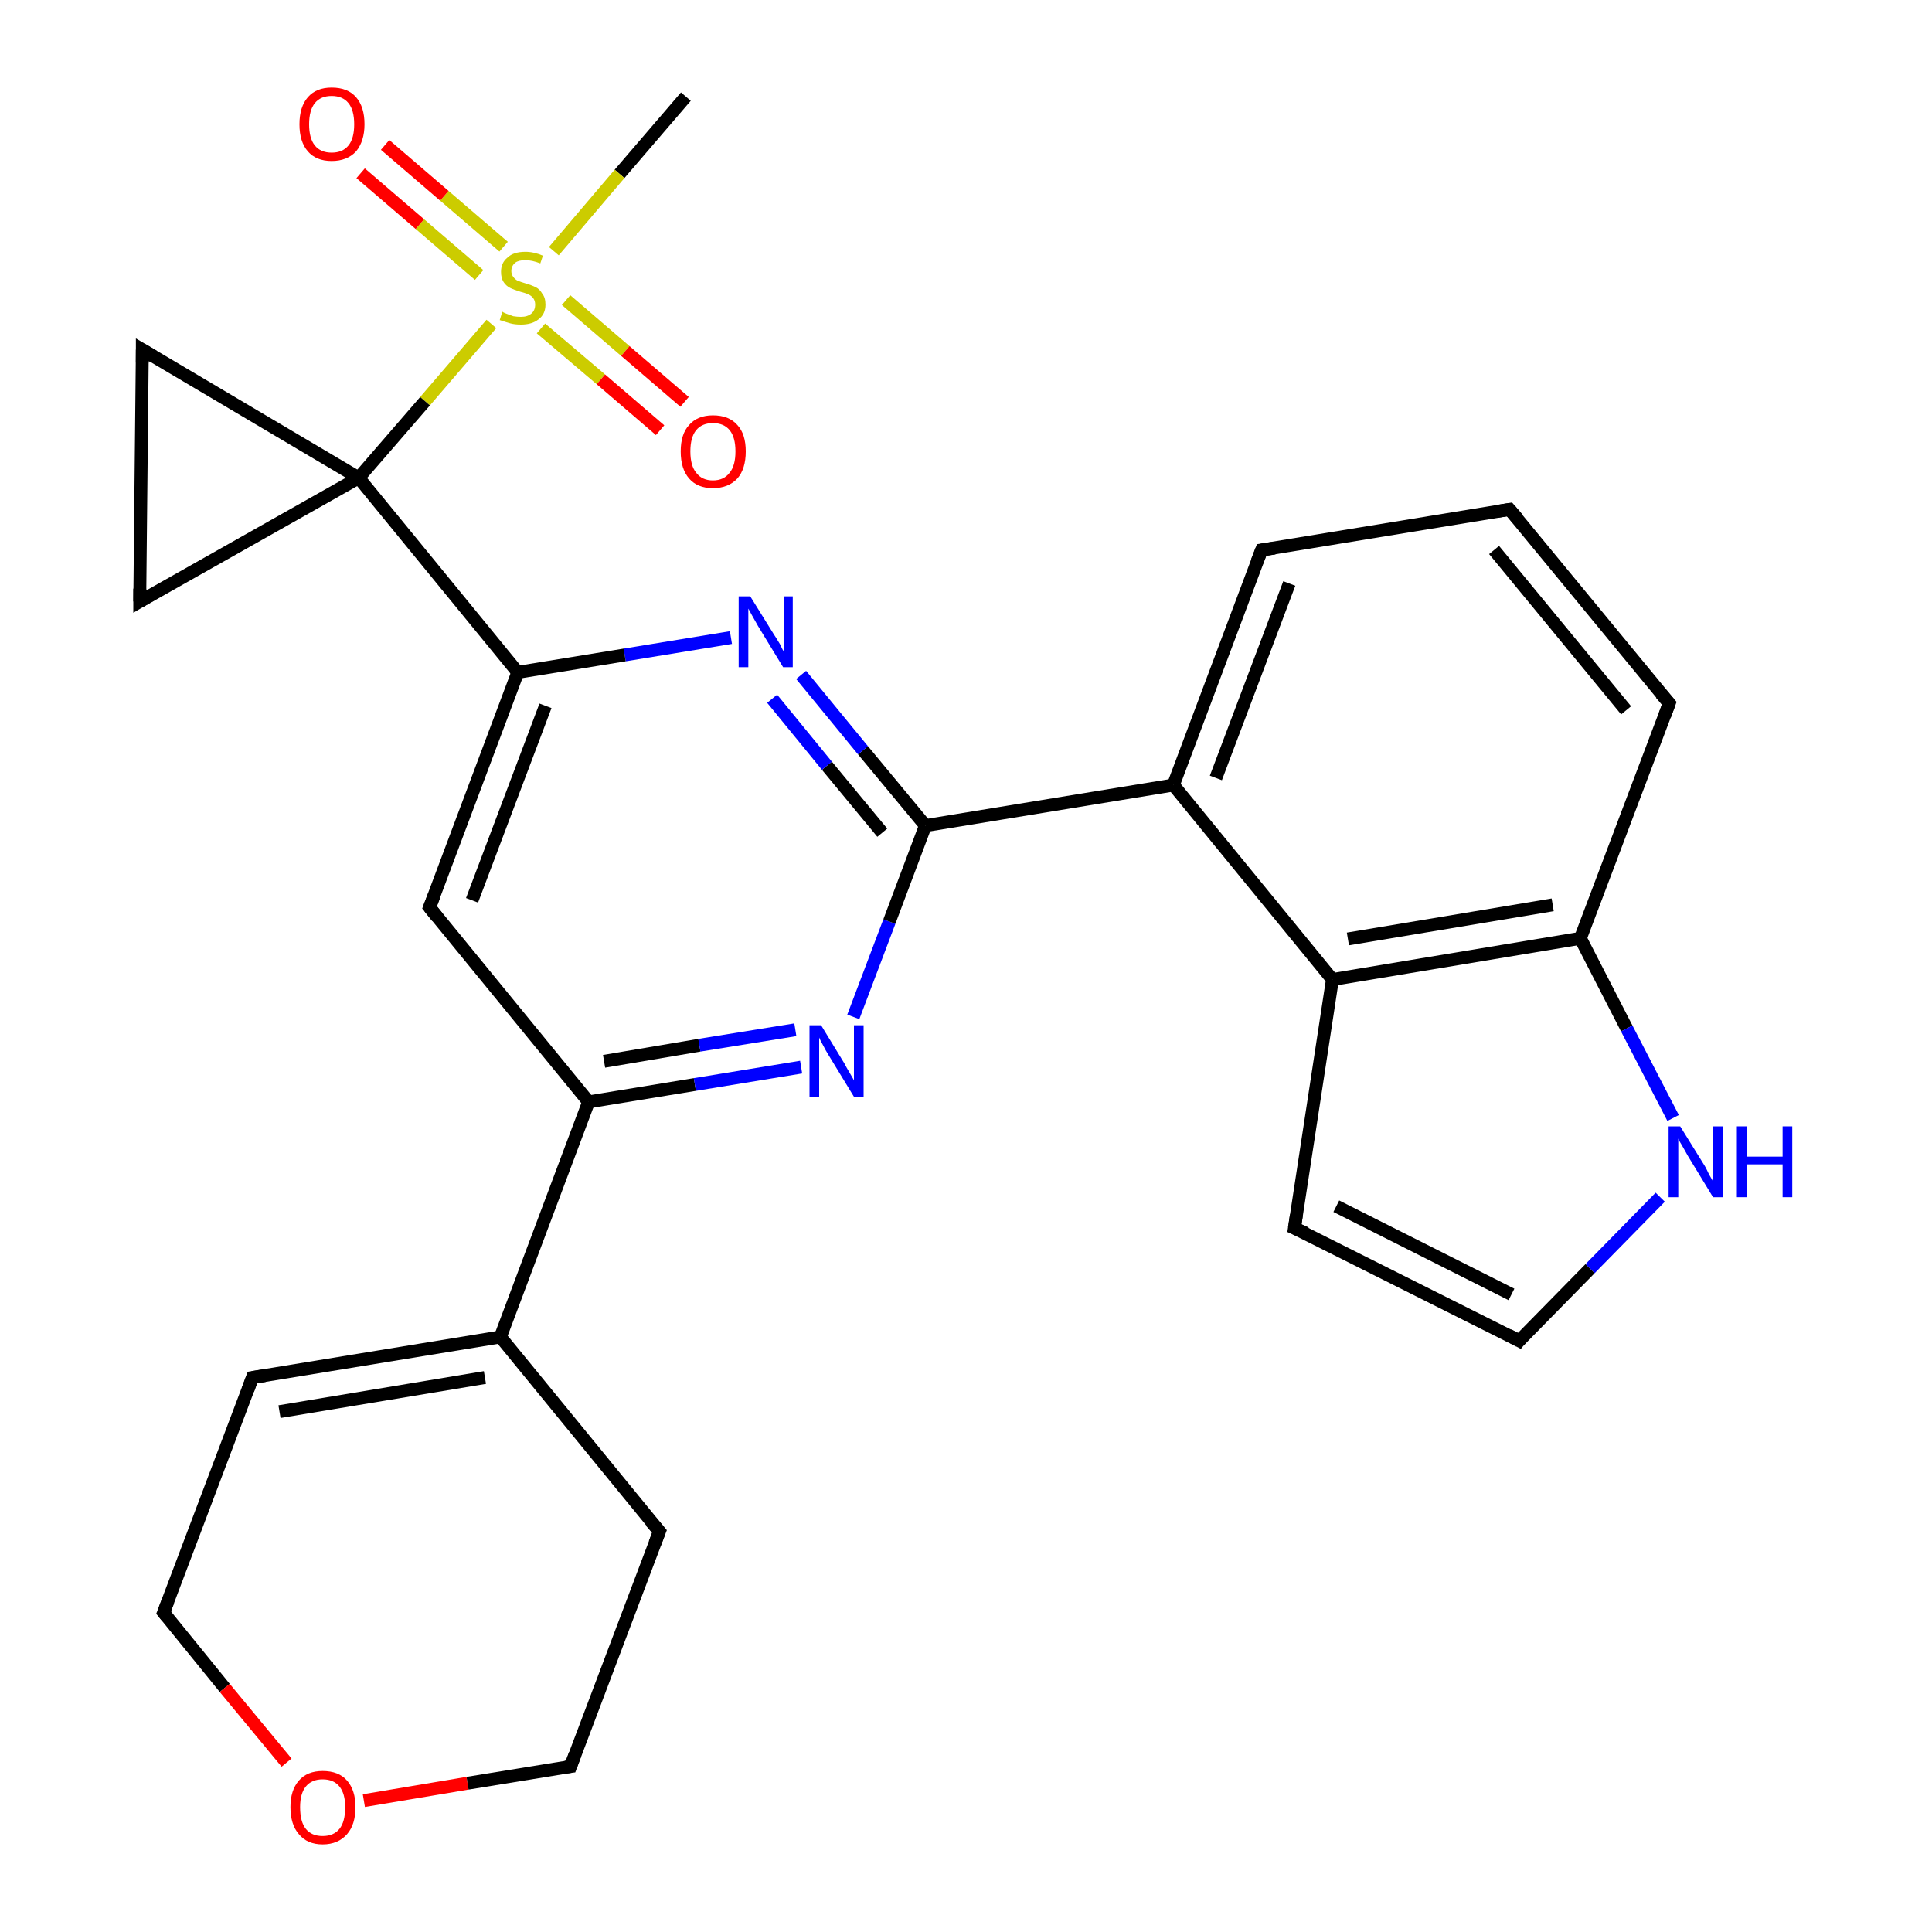 <?xml version='1.0' encoding='iso-8859-1'?>
<svg version='1.1' baseProfile='full'
              xmlns='http://www.w3.org/2000/svg'
                      xmlns:rdkit='http://www.rdkit.org/xml'
                      xmlns:xlink='http://www.w3.org/1999/xlink'
                  xml:space='preserve'
width='300px' height='300px' viewBox='0 0 300 300'>
<!-- END OF HEADER -->
<rect style='opacity:1.0;fill:#FFFFFF;stroke:none' width='300.0' height='300.0' x='0.0' y='0.0'> </rect>
<path class='bond-0 atom-0 atom-1' d='M 106.5,15.0 L 96.2,27.0' style='fill:none;fill-rule:evenodd;stroke:#000000;stroke-width:2.0px;stroke-linecap:butt;stroke-linejoin:miter;stroke-opacity:1' />
<path class='bond-0 atom-0 atom-1' d='M 96.2,27.0 L 86.0,39.0' style='fill:none;fill-rule:evenodd;stroke:#CCCC00;stroke-width:2.0px;stroke-linecap:butt;stroke-linejoin:miter;stroke-opacity:1' />
<path class='bond-1 atom-1 atom-2' d='M 84.0,51.0 L 93.3,58.9' style='fill:none;fill-rule:evenodd;stroke:#CCCC00;stroke-width:2.0px;stroke-linecap:butt;stroke-linejoin:miter;stroke-opacity:1' />
<path class='bond-1 atom-1 atom-2' d='M 93.3,58.9 L 102.5,66.8' style='fill:none;fill-rule:evenodd;stroke:#FF0000;stroke-width:2.0px;stroke-linecap:butt;stroke-linejoin:miter;stroke-opacity:1' />
<path class='bond-1 atom-1 atom-2' d='M 87.9,46.6 L 97.1,54.5' style='fill:none;fill-rule:evenodd;stroke:#CCCC00;stroke-width:2.0px;stroke-linecap:butt;stroke-linejoin:miter;stroke-opacity:1' />
<path class='bond-1 atom-1 atom-2' d='M 97.1,54.5 L 106.3,62.4' style='fill:none;fill-rule:evenodd;stroke:#FF0000;stroke-width:2.0px;stroke-linecap:butt;stroke-linejoin:miter;stroke-opacity:1' />
<path class='bond-2 atom-1 atom-3' d='M 78.2,38.3 L 69.0,30.4' style='fill:none;fill-rule:evenodd;stroke:#CCCC00;stroke-width:2.0px;stroke-linecap:butt;stroke-linejoin:miter;stroke-opacity:1' />
<path class='bond-2 atom-1 atom-3' d='M 69.0,30.4 L 59.8,22.5' style='fill:none;fill-rule:evenodd;stroke:#FF0000;stroke-width:2.0px;stroke-linecap:butt;stroke-linejoin:miter;stroke-opacity:1' />
<path class='bond-2 atom-1 atom-3' d='M 74.4,42.7 L 65.2,34.8' style='fill:none;fill-rule:evenodd;stroke:#CCCC00;stroke-width:2.0px;stroke-linecap:butt;stroke-linejoin:miter;stroke-opacity:1' />
<path class='bond-2 atom-1 atom-3' d='M 65.2,34.8 L 56.0,26.9' style='fill:none;fill-rule:evenodd;stroke:#FF0000;stroke-width:2.0px;stroke-linecap:butt;stroke-linejoin:miter;stroke-opacity:1' />
<path class='bond-3 atom-1 atom-4' d='M 76.3,50.3 L 66.0,62.3' style='fill:none;fill-rule:evenodd;stroke:#CCCC00;stroke-width:2.0px;stroke-linecap:butt;stroke-linejoin:miter;stroke-opacity:1' />
<path class='bond-3 atom-1 atom-4' d='M 66.0,62.3 L 55.7,74.2' style='fill:none;fill-rule:evenodd;stroke:#000000;stroke-width:2.0px;stroke-linecap:butt;stroke-linejoin:miter;stroke-opacity:1' />
<path class='bond-4 atom-4 atom-5' d='M 55.7,74.2 L 22.1,54.3' style='fill:none;fill-rule:evenodd;stroke:#000000;stroke-width:2.0px;stroke-linecap:butt;stroke-linejoin:miter;stroke-opacity:1' />
<path class='bond-5 atom-5 atom-6' d='M 22.1,54.3 L 21.7,93.4' style='fill:none;fill-rule:evenodd;stroke:#000000;stroke-width:2.0px;stroke-linecap:butt;stroke-linejoin:miter;stroke-opacity:1' />
<path class='bond-6 atom-4 atom-7' d='M 55.7,74.2 L 80.4,104.4' style='fill:none;fill-rule:evenodd;stroke:#000000;stroke-width:2.0px;stroke-linecap:butt;stroke-linejoin:miter;stroke-opacity:1' />
<path class='bond-7 atom-7 atom-8' d='M 80.4,104.4 L 66.7,140.9' style='fill:none;fill-rule:evenodd;stroke:#000000;stroke-width:2.0px;stroke-linecap:butt;stroke-linejoin:miter;stroke-opacity:1' />
<path class='bond-7 atom-7 atom-8' d='M 84.7,109.6 L 73.3,139.8' style='fill:none;fill-rule:evenodd;stroke:#000000;stroke-width:2.0px;stroke-linecap:butt;stroke-linejoin:miter;stroke-opacity:1' />
<path class='bond-8 atom-8 atom-9' d='M 66.7,140.9 L 91.4,171.1' style='fill:none;fill-rule:evenodd;stroke:#000000;stroke-width:2.0px;stroke-linecap:butt;stroke-linejoin:miter;stroke-opacity:1' />
<path class='bond-9 atom-9 atom-10' d='M 91.4,171.1 L 107.9,168.4' style='fill:none;fill-rule:evenodd;stroke:#000000;stroke-width:2.0px;stroke-linecap:butt;stroke-linejoin:miter;stroke-opacity:1' />
<path class='bond-9 atom-9 atom-10' d='M 107.9,168.4 L 124.4,165.7' style='fill:none;fill-rule:evenodd;stroke:#0000FF;stroke-width:2.0px;stroke-linecap:butt;stroke-linejoin:miter;stroke-opacity:1' />
<path class='bond-9 atom-9 atom-10' d='M 93.8,164.8 L 108.6,162.3' style='fill:none;fill-rule:evenodd;stroke:#000000;stroke-width:2.0px;stroke-linecap:butt;stroke-linejoin:miter;stroke-opacity:1' />
<path class='bond-9 atom-9 atom-10' d='M 108.6,162.3 L 123.5,159.9' style='fill:none;fill-rule:evenodd;stroke:#0000FF;stroke-width:2.0px;stroke-linecap:butt;stroke-linejoin:miter;stroke-opacity:1' />
<path class='bond-10 atom-10 atom-11' d='M 132.5,157.9 L 138.1,143.1' style='fill:none;fill-rule:evenodd;stroke:#0000FF;stroke-width:2.0px;stroke-linecap:butt;stroke-linejoin:miter;stroke-opacity:1' />
<path class='bond-10 atom-10 atom-11' d='M 138.1,143.1 L 143.7,128.2' style='fill:none;fill-rule:evenodd;stroke:#000000;stroke-width:2.0px;stroke-linecap:butt;stroke-linejoin:miter;stroke-opacity:1' />
<path class='bond-11 atom-11 atom-12' d='M 143.7,128.2 L 134.0,116.5' style='fill:none;fill-rule:evenodd;stroke:#000000;stroke-width:2.0px;stroke-linecap:butt;stroke-linejoin:miter;stroke-opacity:1' />
<path class='bond-11 atom-11 atom-12' d='M 134.0,116.5 L 124.4,104.8' style='fill:none;fill-rule:evenodd;stroke:#0000FF;stroke-width:2.0px;stroke-linecap:butt;stroke-linejoin:miter;stroke-opacity:1' />
<path class='bond-11 atom-11 atom-12' d='M 137.0,129.3 L 128.4,118.9' style='fill:none;fill-rule:evenodd;stroke:#000000;stroke-width:2.0px;stroke-linecap:butt;stroke-linejoin:miter;stroke-opacity:1' />
<path class='bond-11 atom-11 atom-12' d='M 128.4,118.9 L 119.9,108.5' style='fill:none;fill-rule:evenodd;stroke:#0000FF;stroke-width:2.0px;stroke-linecap:butt;stroke-linejoin:miter;stroke-opacity:1' />
<path class='bond-12 atom-11 atom-13' d='M 143.7,128.2 L 182.2,121.9' style='fill:none;fill-rule:evenodd;stroke:#000000;stroke-width:2.0px;stroke-linecap:butt;stroke-linejoin:miter;stroke-opacity:1' />
<path class='bond-13 atom-13 atom-14' d='M 182.2,121.9 L 195.9,85.4' style='fill:none;fill-rule:evenodd;stroke:#000000;stroke-width:2.0px;stroke-linecap:butt;stroke-linejoin:miter;stroke-opacity:1' />
<path class='bond-13 atom-13 atom-14' d='M 188.8,120.8 L 200.2,90.6' style='fill:none;fill-rule:evenodd;stroke:#000000;stroke-width:2.0px;stroke-linecap:butt;stroke-linejoin:miter;stroke-opacity:1' />
<path class='bond-14 atom-14 atom-15' d='M 195.9,85.4 L 234.4,79.1' style='fill:none;fill-rule:evenodd;stroke:#000000;stroke-width:2.0px;stroke-linecap:butt;stroke-linejoin:miter;stroke-opacity:1' />
<path class='bond-15 atom-15 atom-16' d='M 234.4,79.1 L 259.2,109.2' style='fill:none;fill-rule:evenodd;stroke:#000000;stroke-width:2.0px;stroke-linecap:butt;stroke-linejoin:miter;stroke-opacity:1' />
<path class='bond-15 atom-15 atom-16' d='M 232.0,85.4 L 252.5,110.3' style='fill:none;fill-rule:evenodd;stroke:#000000;stroke-width:2.0px;stroke-linecap:butt;stroke-linejoin:miter;stroke-opacity:1' />
<path class='bond-16 atom-16 atom-17' d='M 259.2,109.2 L 245.4,145.7' style='fill:none;fill-rule:evenodd;stroke:#000000;stroke-width:2.0px;stroke-linecap:butt;stroke-linejoin:miter;stroke-opacity:1' />
<path class='bond-17 atom-17 atom-18' d='M 245.4,145.7 L 252.6,159.7' style='fill:none;fill-rule:evenodd;stroke:#000000;stroke-width:2.0px;stroke-linecap:butt;stroke-linejoin:miter;stroke-opacity:1' />
<path class='bond-17 atom-17 atom-18' d='M 252.6,159.7 L 259.8,173.6' style='fill:none;fill-rule:evenodd;stroke:#0000FF;stroke-width:2.0px;stroke-linecap:butt;stroke-linejoin:miter;stroke-opacity:1' />
<path class='bond-18 atom-18 atom-19' d='M 257.8,185.9 L 246.9,197.0' style='fill:none;fill-rule:evenodd;stroke:#0000FF;stroke-width:2.0px;stroke-linecap:butt;stroke-linejoin:miter;stroke-opacity:1' />
<path class='bond-18 atom-18 atom-19' d='M 246.9,197.0 L 235.9,208.2' style='fill:none;fill-rule:evenodd;stroke:#000000;stroke-width:2.0px;stroke-linecap:butt;stroke-linejoin:miter;stroke-opacity:1' />
<path class='bond-19 atom-19 atom-20' d='M 235.9,208.2 L 201.0,190.7' style='fill:none;fill-rule:evenodd;stroke:#000000;stroke-width:2.0px;stroke-linecap:butt;stroke-linejoin:miter;stroke-opacity:1' />
<path class='bond-19 atom-19 atom-20' d='M 234.7,201.0 L 207.5,187.3' style='fill:none;fill-rule:evenodd;stroke:#000000;stroke-width:2.0px;stroke-linecap:butt;stroke-linejoin:miter;stroke-opacity:1' />
<path class='bond-20 atom-20 atom-21' d='M 201.0,190.7 L 206.9,152.1' style='fill:none;fill-rule:evenodd;stroke:#000000;stroke-width:2.0px;stroke-linecap:butt;stroke-linejoin:miter;stroke-opacity:1' />
<path class='bond-21 atom-9 atom-22' d='M 91.4,171.1 L 77.7,207.6' style='fill:none;fill-rule:evenodd;stroke:#000000;stroke-width:2.0px;stroke-linecap:butt;stroke-linejoin:miter;stroke-opacity:1' />
<path class='bond-22 atom-22 atom-23' d='M 77.7,207.6 L 39.2,213.9' style='fill:none;fill-rule:evenodd;stroke:#000000;stroke-width:2.0px;stroke-linecap:butt;stroke-linejoin:miter;stroke-opacity:1' />
<path class='bond-22 atom-22 atom-23' d='M 75.3,213.9 L 43.4,219.2' style='fill:none;fill-rule:evenodd;stroke:#000000;stroke-width:2.0px;stroke-linecap:butt;stroke-linejoin:miter;stroke-opacity:1' />
<path class='bond-23 atom-23 atom-24' d='M 39.2,213.9 L 25.4,250.4' style='fill:none;fill-rule:evenodd;stroke:#000000;stroke-width:2.0px;stroke-linecap:butt;stroke-linejoin:miter;stroke-opacity:1' />
<path class='bond-24 atom-24 atom-25' d='M 25.4,250.4 L 34.9,262.1' style='fill:none;fill-rule:evenodd;stroke:#000000;stroke-width:2.0px;stroke-linecap:butt;stroke-linejoin:miter;stroke-opacity:1' />
<path class='bond-24 atom-24 atom-25' d='M 34.9,262.1 L 44.5,273.7' style='fill:none;fill-rule:evenodd;stroke:#FF0000;stroke-width:2.0px;stroke-linecap:butt;stroke-linejoin:miter;stroke-opacity:1' />
<path class='bond-25 atom-25 atom-26' d='M 56.5,279.6 L 72.6,276.9' style='fill:none;fill-rule:evenodd;stroke:#FF0000;stroke-width:2.0px;stroke-linecap:butt;stroke-linejoin:miter;stroke-opacity:1' />
<path class='bond-25 atom-25 atom-26' d='M 72.6,276.9 L 88.6,274.3' style='fill:none;fill-rule:evenodd;stroke:#000000;stroke-width:2.0px;stroke-linecap:butt;stroke-linejoin:miter;stroke-opacity:1' />
<path class='bond-26 atom-26 atom-27' d='M 88.6,274.3 L 102.4,237.8' style='fill:none;fill-rule:evenodd;stroke:#000000;stroke-width:2.0px;stroke-linecap:butt;stroke-linejoin:miter;stroke-opacity:1' />
<path class='bond-27 atom-6 atom-4' d='M 21.7,93.4 L 55.7,74.2' style='fill:none;fill-rule:evenodd;stroke:#000000;stroke-width:2.0px;stroke-linecap:butt;stroke-linejoin:miter;stroke-opacity:1' />
<path class='bond-28 atom-12 atom-7' d='M 113.5,99.0 L 97.0,101.7' style='fill:none;fill-rule:evenodd;stroke:#0000FF;stroke-width:2.0px;stroke-linecap:butt;stroke-linejoin:miter;stroke-opacity:1' />
<path class='bond-28 atom-12 atom-7' d='M 97.0,101.7 L 80.4,104.4' style='fill:none;fill-rule:evenodd;stroke:#000000;stroke-width:2.0px;stroke-linecap:butt;stroke-linejoin:miter;stroke-opacity:1' />
<path class='bond-29 atom-21 atom-13' d='M 206.9,152.1 L 182.2,121.9' style='fill:none;fill-rule:evenodd;stroke:#000000;stroke-width:2.0px;stroke-linecap:butt;stroke-linejoin:miter;stroke-opacity:1' />
<path class='bond-30 atom-27 atom-22' d='M 102.4,237.8 L 77.7,207.6' style='fill:none;fill-rule:evenodd;stroke:#000000;stroke-width:2.0px;stroke-linecap:butt;stroke-linejoin:miter;stroke-opacity:1' />
<path class='bond-31 atom-21 atom-17' d='M 206.9,152.1 L 245.4,145.7' style='fill:none;fill-rule:evenodd;stroke:#000000;stroke-width:2.0px;stroke-linecap:butt;stroke-linejoin:miter;stroke-opacity:1' />
<path class='bond-31 atom-21 atom-17' d='M 209.3,145.8 L 241.1,140.5' style='fill:none;fill-rule:evenodd;stroke:#000000;stroke-width:2.0px;stroke-linecap:butt;stroke-linejoin:miter;stroke-opacity:1' />
<path d='M 23.8,55.3 L 22.1,54.3 L 22.1,56.3' style='fill:none;stroke:#000000;stroke-width:2.0px;stroke-linecap:butt;stroke-linejoin:miter;stroke-opacity:1;' />
<path d='M 21.7,91.4 L 21.7,93.4 L 23.4,92.4' style='fill:none;stroke:#000000;stroke-width:2.0px;stroke-linecap:butt;stroke-linejoin:miter;stroke-opacity:1;' />
<path d='M 67.4,139.1 L 66.7,140.9 L 67.9,142.4' style='fill:none;stroke:#000000;stroke-width:2.0px;stroke-linecap:butt;stroke-linejoin:miter;stroke-opacity:1;' />
<path d='M 195.2,87.2 L 195.9,85.4 L 197.9,85.1' style='fill:none;stroke:#000000;stroke-width:2.0px;stroke-linecap:butt;stroke-linejoin:miter;stroke-opacity:1;' />
<path d='M 232.5,79.4 L 234.4,79.1 L 235.7,80.6' style='fill:none;stroke:#000000;stroke-width:2.0px;stroke-linecap:butt;stroke-linejoin:miter;stroke-opacity:1;' />
<path d='M 257.9,107.7 L 259.2,109.2 L 258.5,111.1' style='fill:none;stroke:#000000;stroke-width:2.0px;stroke-linecap:butt;stroke-linejoin:miter;stroke-opacity:1;' />
<path d='M 236.4,207.6 L 235.9,208.2 L 234.2,207.3' style='fill:none;stroke:#000000;stroke-width:2.0px;stroke-linecap:butt;stroke-linejoin:miter;stroke-opacity:1;' />
<path d='M 202.8,191.5 L 201.0,190.7 L 201.3,188.7' style='fill:none;stroke:#000000;stroke-width:2.0px;stroke-linecap:butt;stroke-linejoin:miter;stroke-opacity:1;' />
<path d='M 41.1,213.6 L 39.2,213.9 L 38.5,215.8' style='fill:none;stroke:#000000;stroke-width:2.0px;stroke-linecap:butt;stroke-linejoin:miter;stroke-opacity:1;' />
<path d='M 26.1,248.6 L 25.4,250.4 L 25.9,251.0' style='fill:none;stroke:#000000;stroke-width:2.0px;stroke-linecap:butt;stroke-linejoin:miter;stroke-opacity:1;' />
<path d='M 87.8,274.4 L 88.6,274.3 L 89.3,272.4' style='fill:none;stroke:#000000;stroke-width:2.0px;stroke-linecap:butt;stroke-linejoin:miter;stroke-opacity:1;' />
<path d='M 101.7,239.6 L 102.4,237.8 L 101.1,236.3' style='fill:none;stroke:#000000;stroke-width:2.0px;stroke-linecap:butt;stroke-linejoin:miter;stroke-opacity:1;' />
<path class='atom-1' d='M 78.0 48.4
Q 78.1 48.5, 78.6 48.7
Q 79.2 48.9, 79.7 49.1
Q 80.3 49.2, 80.9 49.2
Q 81.9 49.2, 82.5 48.7
Q 83.1 48.2, 83.1 47.3
Q 83.1 46.7, 82.8 46.3
Q 82.5 45.9, 82.0 45.7
Q 81.6 45.5, 80.8 45.3
Q 79.8 45.0, 79.2 44.7
Q 78.6 44.4, 78.2 43.8
Q 77.8 43.2, 77.8 42.2
Q 77.8 40.8, 78.8 40.0
Q 79.7 39.1, 81.6 39.1
Q 82.9 39.1, 84.3 39.7
L 83.9 40.9
Q 82.6 40.4, 81.6 40.4
Q 80.5 40.4, 80.0 40.8
Q 79.4 41.3, 79.4 42.1
Q 79.4 42.6, 79.7 43.0
Q 80.0 43.4, 80.4 43.6
Q 80.9 43.8, 81.6 44.0
Q 82.6 44.3, 83.2 44.6
Q 83.8 44.9, 84.2 45.6
Q 84.7 46.2, 84.7 47.3
Q 84.7 48.8, 83.6 49.6
Q 82.6 50.4, 80.9 50.4
Q 79.9 50.4, 79.2 50.2
Q 78.5 50.0, 77.6 49.7
L 78.0 48.4
' fill='#CCCC00'/>
<path class='atom-2' d='M 105.7 70.1
Q 105.7 67.4, 107.0 66.0
Q 108.3 64.5, 110.7 64.5
Q 113.2 64.5, 114.5 66.0
Q 115.8 67.4, 115.8 70.1
Q 115.8 72.8, 114.5 74.3
Q 113.1 75.8, 110.7 75.8
Q 108.3 75.8, 107.0 74.3
Q 105.7 72.8, 105.7 70.1
M 110.7 74.6
Q 112.4 74.6, 113.3 73.4
Q 114.2 72.3, 114.2 70.1
Q 114.2 67.9, 113.3 66.8
Q 112.4 65.7, 110.7 65.7
Q 109.0 65.7, 108.1 66.8
Q 107.2 67.9, 107.2 70.1
Q 107.2 72.3, 108.1 73.4
Q 109.0 74.6, 110.7 74.6
' fill='#FF0000'/>
<path class='atom-3' d='M 46.5 19.3
Q 46.5 16.6, 47.8 15.1
Q 49.1 13.6, 51.5 13.6
Q 54.0 13.6, 55.3 15.1
Q 56.6 16.6, 56.6 19.3
Q 56.6 21.9, 55.3 23.5
Q 53.9 25.0, 51.5 25.0
Q 49.1 25.0, 47.8 23.5
Q 46.5 22.0, 46.5 19.3
M 51.5 23.7
Q 53.2 23.7, 54.1 22.6
Q 55.0 21.5, 55.0 19.3
Q 55.0 17.1, 54.1 16.0
Q 53.2 14.9, 51.5 14.9
Q 49.8 14.9, 48.9 16.0
Q 48.0 17.1, 48.0 19.3
Q 48.0 21.5, 48.9 22.6
Q 49.8 23.7, 51.5 23.7
' fill='#FF0000'/>
<path class='atom-10' d='M 127.5 159.2
L 131.1 165.1
Q 131.4 165.7, 132.0 166.7
Q 132.6 167.7, 132.6 167.8
L 132.6 159.2
L 134.1 159.2
L 134.1 170.3
L 132.6 170.3
L 128.7 163.9
Q 128.2 163.1, 127.8 162.3
Q 127.3 161.4, 127.2 161.1
L 127.2 170.3
L 125.7 170.3
L 125.7 159.2
L 127.5 159.2
' fill='#0000FF'/>
<path class='atom-12' d='M 116.5 92.6
L 120.1 98.4
Q 120.5 99.0, 121.1 100.0
Q 121.6 101.1, 121.7 101.1
L 121.7 92.6
L 123.1 92.6
L 123.1 103.6
L 121.6 103.6
L 117.7 97.2
Q 117.3 96.5, 116.8 95.6
Q 116.3 94.7, 116.2 94.5
L 116.2 103.6
L 114.7 103.6
L 114.7 92.6
L 116.5 92.6
' fill='#0000FF'/>
<path class='atom-18' d='M 260.9 174.9
L 264.5 180.7
Q 264.9 181.3, 265.4 182.4
Q 266.0 183.4, 266.0 183.5
L 266.0 174.9
L 267.5 174.9
L 267.5 185.9
L 266.0 185.9
L 262.1 179.5
Q 261.7 178.8, 261.2 177.9
Q 260.7 177.1, 260.6 176.8
L 260.6 185.9
L 259.1 185.9
L 259.1 174.9
L 260.9 174.9
' fill='#0000FF'/>
<path class='atom-18' d='M 269.7 174.9
L 271.2 174.9
L 271.2 179.6
L 276.8 179.6
L 276.8 174.9
L 278.3 174.9
L 278.3 185.9
L 276.8 185.9
L 276.8 180.8
L 271.2 180.8
L 271.2 185.9
L 269.7 185.9
L 269.7 174.9
' fill='#0000FF'/>
<path class='atom-25' d='M 45.1 280.6
Q 45.1 278.0, 46.4 276.5
Q 47.7 275.0, 50.1 275.0
Q 52.6 275.0, 53.9 276.5
Q 55.2 278.0, 55.2 280.6
Q 55.2 283.3, 53.9 284.8
Q 52.5 286.4, 50.1 286.4
Q 47.7 286.4, 46.4 284.8
Q 45.1 283.3, 45.1 280.6
M 50.1 285.1
Q 51.8 285.1, 52.7 284.0
Q 53.6 282.9, 53.6 280.6
Q 53.6 278.5, 52.7 277.4
Q 51.8 276.3, 50.1 276.3
Q 48.4 276.3, 47.5 277.4
Q 46.6 278.5, 46.6 280.6
Q 46.6 282.9, 47.5 284.0
Q 48.4 285.1, 50.1 285.1
' fill='#FF0000'/>
</svg>

